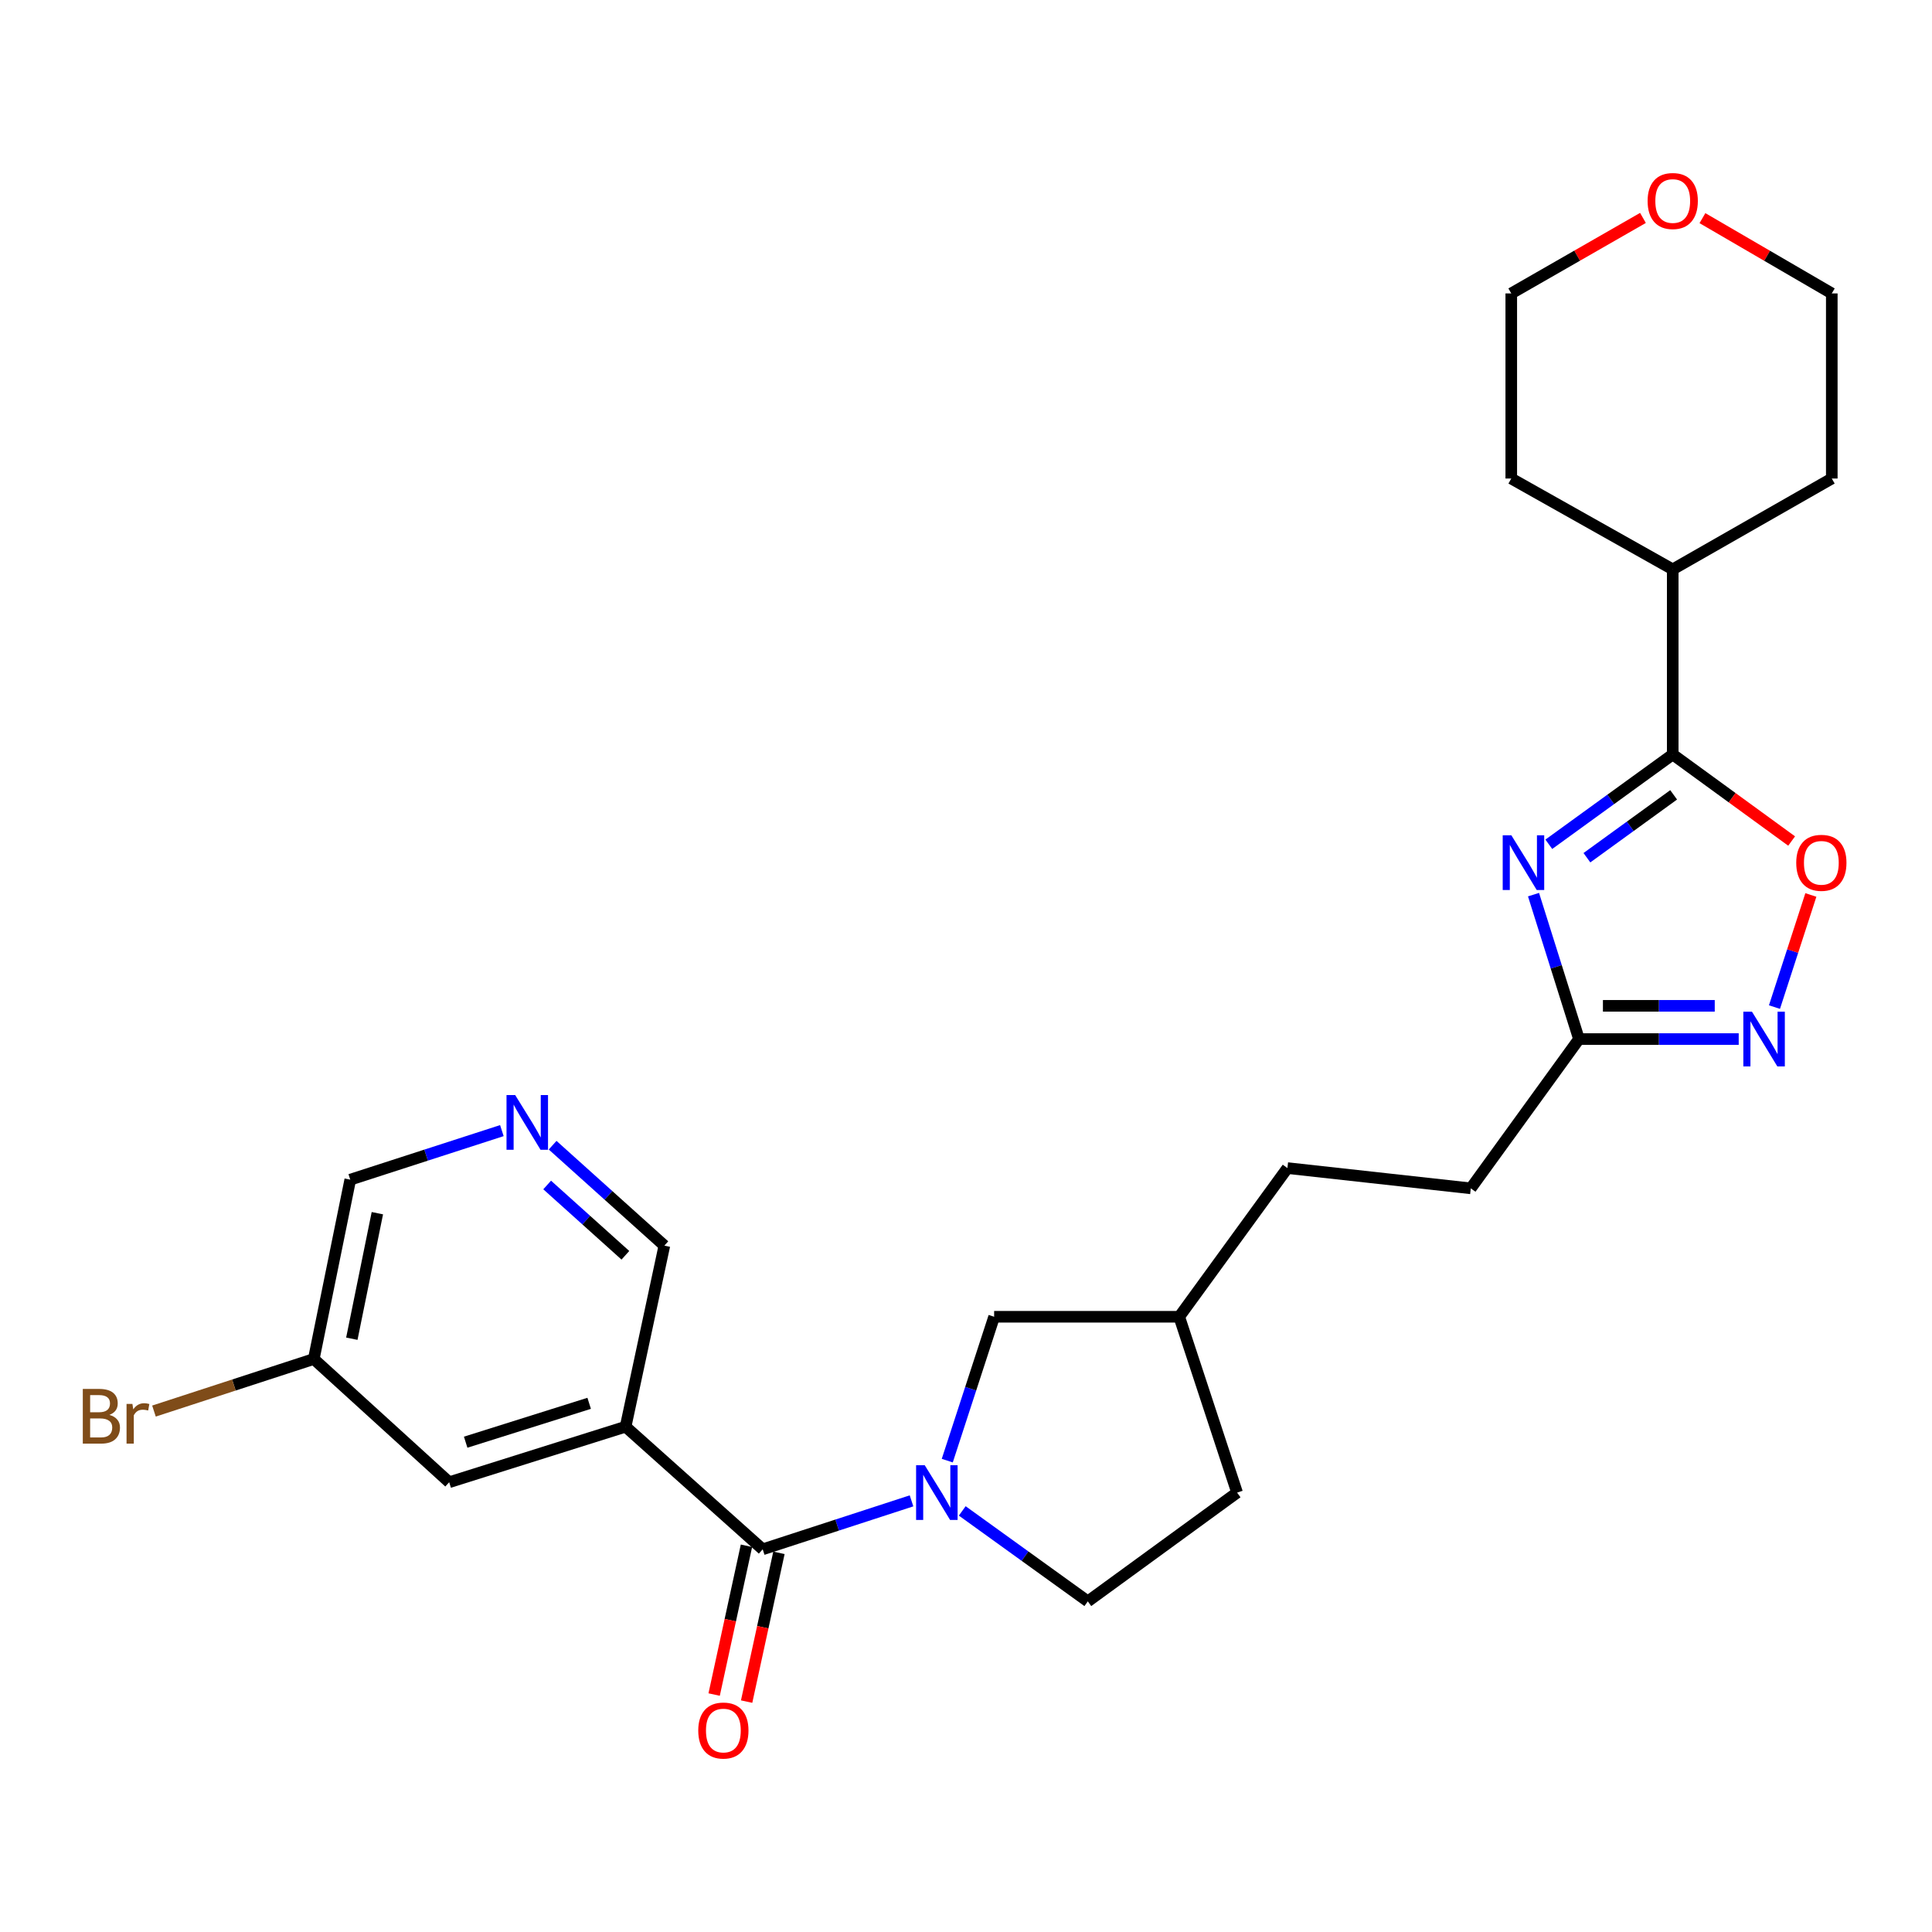 <?xml version='1.0' encoding='iso-8859-1'?>
<svg version='1.1' baseProfile='full'
              xmlns='http://www.w3.org/2000/svg'
                      xmlns:rdkit='http://www.rdkit.org/xml'
                      xmlns:xlink='http://www.w3.org/1999/xlink'
                  xml:space='preserve'
width='1000px' height='1000px' viewBox='0 0 1000 1000'>
<!-- END OF HEADER -->
<rect style='opacity:1.0;fill:#FFFFFF;stroke:none' width='1000' height='1000' x='0' y='0'> </rect>
<path class='bond-2' d='M 801.664,436.997 L 833.733,413.752' style='fill:none;fill-rule:evenodd;stroke:#0000FF;stroke-width:6px;stroke-linecap:butt;stroke-linejoin:miter;stroke-opacity:1' />
<path class='bond-2' d='M 833.733,413.752 L 865.801,390.507' style='fill:none;fill-rule:evenodd;stroke:#000000;stroke-width:6px;stroke-linecap:butt;stroke-linejoin:miter;stroke-opacity:1' />
<path class='bond-2' d='M 821.383,443.954 L 843.83,427.683' style='fill:none;fill-rule:evenodd;stroke:#0000FF;stroke-width:6px;stroke-linecap:butt;stroke-linejoin:miter;stroke-opacity:1' />
<path class='bond-2' d='M 843.83,427.683 L 866.278,411.412' style='fill:none;fill-rule:evenodd;stroke:#000000;stroke-width:6px;stroke-linecap:butt;stroke-linejoin:miter;stroke-opacity:1' />
<path class='bond-6' d='M 793.748,463.064 L 805.51,500.444' style='fill:none;fill-rule:evenodd;stroke:#0000FF;stroke-width:6px;stroke-linecap:butt;stroke-linejoin:miter;stroke-opacity:1' />
<path class='bond-6' d='M 805.51,500.444 L 817.272,537.824' style='fill:none;fill-rule:evenodd;stroke:#000000;stroke-width:6px;stroke-linecap:butt;stroke-linejoin:miter;stroke-opacity:1' />
<path class='bond-0' d='M 490.304,756.019 L 502.433,718.788' style='fill:none;fill-rule:evenodd;stroke:#0000FF;stroke-width:6px;stroke-linecap:butt;stroke-linejoin:miter;stroke-opacity:1' />
<path class='bond-0' d='M 502.433,718.788 L 514.562,681.556' style='fill:none;fill-rule:evenodd;stroke:#000000;stroke-width:6px;stroke-linecap:butt;stroke-linejoin:miter;stroke-opacity:1' />
<path class='bond-1' d='M 471.801,776.841 L 433.288,789.379' style='fill:none;fill-rule:evenodd;stroke:#0000FF;stroke-width:6px;stroke-linecap:butt;stroke-linejoin:miter;stroke-opacity:1' />
<path class='bond-1' d='M 433.288,789.379 L 394.774,801.917' style='fill:none;fill-rule:evenodd;stroke:#000000;stroke-width:6px;stroke-linecap:butt;stroke-linejoin:miter;stroke-opacity:1' />
<path class='bond-28' d='M 498.059,782.045 L 530.556,805.459' style='fill:none;fill-rule:evenodd;stroke:#0000FF;stroke-width:6px;stroke-linecap:butt;stroke-linejoin:miter;stroke-opacity:1' />
<path class='bond-28' d='M 530.556,805.459 L 563.052,828.872' style='fill:none;fill-rule:evenodd;stroke:#000000;stroke-width:6px;stroke-linecap:butt;stroke-linejoin:miter;stroke-opacity:1' />
<path class='bond-3' d='M 394.774,801.917 L 323.811,738.458' style='fill:none;fill-rule:evenodd;stroke:#000000;stroke-width:6px;stroke-linecap:butt;stroke-linejoin:miter;stroke-opacity:1' />
<path class='bond-11' d='M 386.367,800.091 L 378.003,838.593' style='fill:none;fill-rule:evenodd;stroke:#000000;stroke-width:6px;stroke-linecap:butt;stroke-linejoin:miter;stroke-opacity:1' />
<path class='bond-11' d='M 378.003,838.593 L 369.639,877.095' style='fill:none;fill-rule:evenodd;stroke:#FF0000;stroke-width:6px;stroke-linecap:butt;stroke-linejoin:miter;stroke-opacity:1' />
<path class='bond-11' d='M 403.181,803.744 L 394.817,842.246' style='fill:none;fill-rule:evenodd;stroke:#000000;stroke-width:6px;stroke-linecap:butt;stroke-linejoin:miter;stroke-opacity:1' />
<path class='bond-11' d='M 394.817,842.246 L 386.453,880.748' style='fill:none;fill-rule:evenodd;stroke:#FF0000;stroke-width:6px;stroke-linecap:butt;stroke-linejoin:miter;stroke-opacity:1' />
<path class='bond-5' d='M 865.801,390.507 L 896.575,412.911' style='fill:none;fill-rule:evenodd;stroke:#000000;stroke-width:6px;stroke-linecap:butt;stroke-linejoin:miter;stroke-opacity:1' />
<path class='bond-5' d='M 896.575,412.911 L 927.349,435.315' style='fill:none;fill-rule:evenodd;stroke:#FF0000;stroke-width:6px;stroke-linecap:butt;stroke-linejoin:miter;stroke-opacity:1' />
<path class='bond-12' d='M 865.801,390.507 L 865.801,294.702' style='fill:none;fill-rule:evenodd;stroke:#000000;stroke-width:6px;stroke-linecap:butt;stroke-linejoin:miter;stroke-opacity:1' />
<path class='bond-9' d='M 323.811,738.458 L 232.498,767.201' style='fill:none;fill-rule:evenodd;stroke:#000000;stroke-width:6px;stroke-linecap:butt;stroke-linejoin:miter;stroke-opacity:1' />
<path class='bond-9' d='M 304.949,726.358 L 241.029,746.478' style='fill:none;fill-rule:evenodd;stroke:#000000;stroke-width:6px;stroke-linecap:butt;stroke-linejoin:miter;stroke-opacity:1' />
<path class='bond-14' d='M 323.811,738.458 L 343.875,644.736' style='fill:none;fill-rule:evenodd;stroke:#000000;stroke-width:6px;stroke-linecap:butt;stroke-linejoin:miter;stroke-opacity:1' />
<path class='bond-4' d='M 899.952,537.824 L 858.612,537.824' style='fill:none;fill-rule:evenodd;stroke:#0000FF;stroke-width:6px;stroke-linecap:butt;stroke-linejoin:miter;stroke-opacity:1' />
<path class='bond-4' d='M 858.612,537.824 L 817.272,537.824' style='fill:none;fill-rule:evenodd;stroke:#000000;stroke-width:6px;stroke-linecap:butt;stroke-linejoin:miter;stroke-opacity:1' />
<path class='bond-4' d='M 887.55,520.619 L 858.612,520.619' style='fill:none;fill-rule:evenodd;stroke:#0000FF;stroke-width:6px;stroke-linecap:butt;stroke-linejoin:miter;stroke-opacity:1' />
<path class='bond-4' d='M 858.612,520.619 L 829.674,520.619' style='fill:none;fill-rule:evenodd;stroke:#000000;stroke-width:6px;stroke-linecap:butt;stroke-linejoin:miter;stroke-opacity:1' />
<path class='bond-26' d='M 918.462,521.264 L 927.881,492.25' style='fill:none;fill-rule:evenodd;stroke:#0000FF;stroke-width:6px;stroke-linecap:butt;stroke-linejoin:miter;stroke-opacity:1' />
<path class='bond-26' d='M 927.881,492.25 L 937.299,463.236' style='fill:none;fill-rule:evenodd;stroke:#FF0000;stroke-width:6px;stroke-linecap:butt;stroke-linejoin:miter;stroke-opacity:1' />
<path class='bond-15' d='M 817.272,537.824 L 761.278,615.086' style='fill:none;fill-rule:evenodd;stroke:#000000;stroke-width:6px;stroke-linecap:butt;stroke-linejoin:miter;stroke-opacity:1' />
<path class='bond-7' d='M 514.562,681.556 L 610.367,681.556' style='fill:none;fill-rule:evenodd;stroke:#000000;stroke-width:6px;stroke-linecap:butt;stroke-linejoin:miter;stroke-opacity:1' />
<path class='bond-8' d='M 286.037,592.75 L 314.956,618.743' style='fill:none;fill-rule:evenodd;stroke:#0000FF;stroke-width:6px;stroke-linecap:butt;stroke-linejoin:miter;stroke-opacity:1' />
<path class='bond-8' d='M 314.956,618.743 L 343.875,644.736' style='fill:none;fill-rule:evenodd;stroke:#000000;stroke-width:6px;stroke-linecap:butt;stroke-linejoin:miter;stroke-opacity:1' />
<path class='bond-8' d='M 283.211,613.344 L 303.454,631.539' style='fill:none;fill-rule:evenodd;stroke:#0000FF;stroke-width:6px;stroke-linecap:butt;stroke-linejoin:miter;stroke-opacity:1' />
<path class='bond-8' d='M 303.454,631.539 L 323.698,649.734' style='fill:none;fill-rule:evenodd;stroke:#000000;stroke-width:6px;stroke-linecap:butt;stroke-linejoin:miter;stroke-opacity:1' />
<path class='bond-21' d='M 259.765,585.206 L 220.529,597.899' style='fill:none;fill-rule:evenodd;stroke:#0000FF;stroke-width:6px;stroke-linecap:butt;stroke-linejoin:miter;stroke-opacity:1' />
<path class='bond-21' d='M 220.529,597.899 L 181.293,610.593' style='fill:none;fill-rule:evenodd;stroke:#000000;stroke-width:6px;stroke-linecap:butt;stroke-linejoin:miter;stroke-opacity:1' />
<path class='bond-16' d='M 232.498,767.201 L 162.415,703.416' style='fill:none;fill-rule:evenodd;stroke:#000000;stroke-width:6px;stroke-linecap:butt;stroke-linejoin:miter;stroke-opacity:1' />
<path class='bond-10' d='M 563.052,828.872 L 640.314,772.573' style='fill:none;fill-rule:evenodd;stroke:#000000;stroke-width:6px;stroke-linecap:butt;stroke-linejoin:miter;stroke-opacity:1' />
<path class='bond-24' d='M 865.801,294.702 L 782.23,247.683' style='fill:none;fill-rule:evenodd;stroke:#000000;stroke-width:6px;stroke-linecap:butt;stroke-linejoin:miter;stroke-opacity:1' />
<path class='bond-25' d='M 865.801,294.702 L 948.129,247.683' style='fill:none;fill-rule:evenodd;stroke:#000000;stroke-width:6px;stroke-linecap:butt;stroke-linejoin:miter;stroke-opacity:1' />
<path class='bond-13' d='M 881.182,112.913 L 914.655,132.396' style='fill:none;fill-rule:evenodd;stroke:#FF0000;stroke-width:6px;stroke-linecap:butt;stroke-linejoin:miter;stroke-opacity:1' />
<path class='bond-13' d='M 914.655,132.396 L 948.129,151.878' style='fill:none;fill-rule:evenodd;stroke:#000000;stroke-width:6px;stroke-linecap:butt;stroke-linejoin:miter;stroke-opacity:1' />
<path class='bond-27' d='M 850.392,112.796 L 816.311,132.337' style='fill:none;fill-rule:evenodd;stroke:#FF0000;stroke-width:6px;stroke-linecap:butt;stroke-linejoin:miter;stroke-opacity:1' />
<path class='bond-27' d='M 816.311,132.337 L 782.23,151.878' style='fill:none;fill-rule:evenodd;stroke:#000000;stroke-width:6px;stroke-linecap:butt;stroke-linejoin:miter;stroke-opacity:1' />
<path class='bond-20' d='M 761.278,615.086 L 666.371,604.6' style='fill:none;fill-rule:evenodd;stroke:#000000;stroke-width:6px;stroke-linecap:butt;stroke-linejoin:miter;stroke-opacity:1' />
<path class='bond-19' d='M 162.415,703.416 L 121.053,716.891' style='fill:none;fill-rule:evenodd;stroke:#000000;stroke-width:6px;stroke-linecap:butt;stroke-linejoin:miter;stroke-opacity:1' />
<path class='bond-19' d='M 121.053,716.891 L 79.692,730.365' style='fill:none;fill-rule:evenodd;stroke:#7F4C19;stroke-width:6px;stroke-linecap:butt;stroke-linejoin:miter;stroke-opacity:1' />
<path class='bond-29' d='M 162.415,703.416 L 181.293,610.593' style='fill:none;fill-rule:evenodd;stroke:#000000;stroke-width:6px;stroke-linecap:butt;stroke-linejoin:miter;stroke-opacity:1' />
<path class='bond-29' d='M 182.107,692.922 L 195.322,627.946' style='fill:none;fill-rule:evenodd;stroke:#000000;stroke-width:6px;stroke-linecap:butt;stroke-linejoin:miter;stroke-opacity:1' />
<path class='bond-17' d='M 610.367,681.556 L 666.371,604.6' style='fill:none;fill-rule:evenodd;stroke:#000000;stroke-width:6px;stroke-linecap:butt;stroke-linejoin:miter;stroke-opacity:1' />
<path class='bond-18' d='M 610.367,681.556 L 640.314,772.573' style='fill:none;fill-rule:evenodd;stroke:#000000;stroke-width:6px;stroke-linecap:butt;stroke-linejoin:miter;stroke-opacity:1' />
<path class='bond-22' d='M 782.23,151.878 L 782.23,247.683' style='fill:none;fill-rule:evenodd;stroke:#000000;stroke-width:6px;stroke-linecap:butt;stroke-linejoin:miter;stroke-opacity:1' />
<path class='bond-23' d='M 948.129,151.878 L 948.129,247.683' style='fill:none;fill-rule:evenodd;stroke:#000000;stroke-width:6px;stroke-linecap:butt;stroke-linejoin:miter;stroke-opacity:1' />
<path  class='atom-0' d='M 782.279 432.351
L 791.559 447.351
Q 792.479 448.831, 793.959 451.511
Q 795.439 454.191, 795.519 454.351
L 795.519 432.351
L 799.279 432.351
L 799.279 460.671
L 795.399 460.671
L 785.439 444.271
Q 784.279 442.351, 783.039 440.151
Q 781.839 437.951, 781.479 437.271
L 781.479 460.671
L 777.799 460.671
L 777.799 432.351
L 782.279 432.351
' fill='#0000FF'/>
<path  class='atom-1' d='M 478.651 758.413
L 487.931 773.413
Q 488.851 774.893, 490.331 777.573
Q 491.811 780.253, 491.891 780.413
L 491.891 758.413
L 495.651 758.413
L 495.651 786.733
L 491.771 786.733
L 481.811 770.333
Q 480.651 768.413, 479.411 766.213
Q 478.211 764.013, 477.851 763.333
L 477.851 786.733
L 474.171 786.733
L 474.171 758.413
L 478.651 758.413
' fill='#0000FF'/>
<path  class='atom-5' d='M 906.827 523.664
L 916.107 538.664
Q 917.027 540.144, 918.507 542.824
Q 919.987 545.504, 920.067 545.664
L 920.067 523.664
L 923.827 523.664
L 923.827 551.984
L 919.947 551.984
L 909.987 535.584
Q 908.827 533.664, 907.587 531.464
Q 906.387 529.264, 906.027 528.584
L 906.027 551.984
L 902.347 551.984
L 902.347 523.664
L 906.827 523.664
' fill='#0000FF'/>
<path  class='atom-6' d='M 929.728 446.591
Q 929.728 439.791, 933.088 435.991
Q 936.448 432.191, 942.728 432.191
Q 949.008 432.191, 952.368 435.991
Q 955.728 439.791, 955.728 446.591
Q 955.728 453.471, 952.328 457.391
Q 948.928 461.271, 942.728 461.271
Q 936.488 461.271, 933.088 457.391
Q 929.728 453.511, 929.728 446.591
M 942.728 458.071
Q 947.048 458.071, 949.368 455.191
Q 951.728 452.271, 951.728 446.591
Q 951.728 441.031, 949.368 438.231
Q 947.048 435.391, 942.728 435.391
Q 938.408 435.391, 936.048 438.191
Q 933.728 440.991, 933.728 446.591
Q 933.728 452.311, 936.048 455.191
Q 938.408 458.071, 942.728 458.071
' fill='#FF0000'/>
<path  class='atom-9' d='M 266.652 566.792
L 275.932 581.792
Q 276.852 583.272, 278.332 585.952
Q 279.812 588.632, 279.892 588.792
L 279.892 566.792
L 283.652 566.792
L 283.652 595.112
L 279.772 595.112
L 269.812 578.712
Q 268.652 576.792, 267.412 574.592
Q 266.212 572.392, 265.852 571.712
L 265.852 595.112
L 262.172 595.112
L 262.172 566.792
L 266.652 566.792
' fill='#0000FF'/>
<path  class='atom-12' d='M 361.414 895.719
Q 361.414 888.919, 364.774 885.119
Q 368.134 881.319, 374.414 881.319
Q 380.694 881.319, 384.054 885.119
Q 387.414 888.919, 387.414 895.719
Q 387.414 902.599, 384.014 906.519
Q 380.614 910.399, 374.414 910.399
Q 368.174 910.399, 364.774 906.519
Q 361.414 902.639, 361.414 895.719
M 374.414 907.199
Q 378.734 907.199, 381.054 904.319
Q 383.414 901.399, 383.414 895.719
Q 383.414 890.159, 381.054 887.359
Q 378.734 884.519, 374.414 884.519
Q 370.094 884.519, 367.734 887.319
Q 365.414 890.119, 365.414 895.719
Q 365.414 901.439, 367.734 904.319
Q 370.094 907.199, 374.414 907.199
' fill='#FF0000'/>
<path  class='atom-14' d='M 852.801 104.041
Q 852.801 97.241, 856.161 93.441
Q 859.521 89.641, 865.801 89.641
Q 872.081 89.641, 875.441 93.441
Q 878.801 97.241, 878.801 104.041
Q 878.801 110.921, 875.401 114.841
Q 872.001 118.721, 865.801 118.721
Q 859.561 118.721, 856.161 114.841
Q 852.801 110.961, 852.801 104.041
M 865.801 115.521
Q 870.121 115.521, 872.441 112.641
Q 874.801 109.721, 874.801 104.041
Q 874.801 98.481, 872.441 95.681
Q 870.121 92.841, 865.801 92.841
Q 861.481 92.841, 859.121 95.641
Q 856.801 98.441, 856.801 104.041
Q 856.801 109.761, 859.121 112.641
Q 861.481 115.521, 865.801 115.521
' fill='#FF0000'/>
<path  class='atom-20' d='M 56.618 732.347
Q 59.339 733.107, 60.699 734.787
Q 62.099 736.427, 62.099 738.867
Q 62.099 742.787, 59.578 745.027
Q 57.099 747.227, 52.379 747.227
L 42.858 747.227
L 42.858 718.907
L 51.218 718.907
Q 56.059 718.907, 58.498 720.867
Q 60.938 722.827, 60.938 726.427
Q 60.938 730.707, 56.618 732.347
M 46.658 722.107
L 46.658 730.987
L 51.218 730.987
Q 54.019 730.987, 55.459 729.867
Q 56.938 728.707, 56.938 726.427
Q 56.938 722.107, 51.218 722.107
L 46.658 722.107
M 52.379 744.027
Q 55.139 744.027, 56.618 742.707
Q 58.099 741.387, 58.099 738.867
Q 58.099 736.547, 56.459 735.387
Q 54.858 734.187, 51.779 734.187
L 46.658 734.187
L 46.658 744.027
L 52.379 744.027
' fill='#7F4C19'/>
<path  class='atom-20' d='M 68.538 726.667
L 68.978 729.507
Q 71.138 726.307, 74.659 726.307
Q 75.778 726.307, 77.299 726.707
L 76.698 730.067
Q 74.978 729.667, 74.019 729.667
Q 72.338 729.667, 71.219 730.347
Q 70.138 730.987, 69.258 732.547
L 69.258 747.227
L 65.499 747.227
L 65.499 726.667
L 68.538 726.667
' fill='#7F4C19'/>
</svg>
